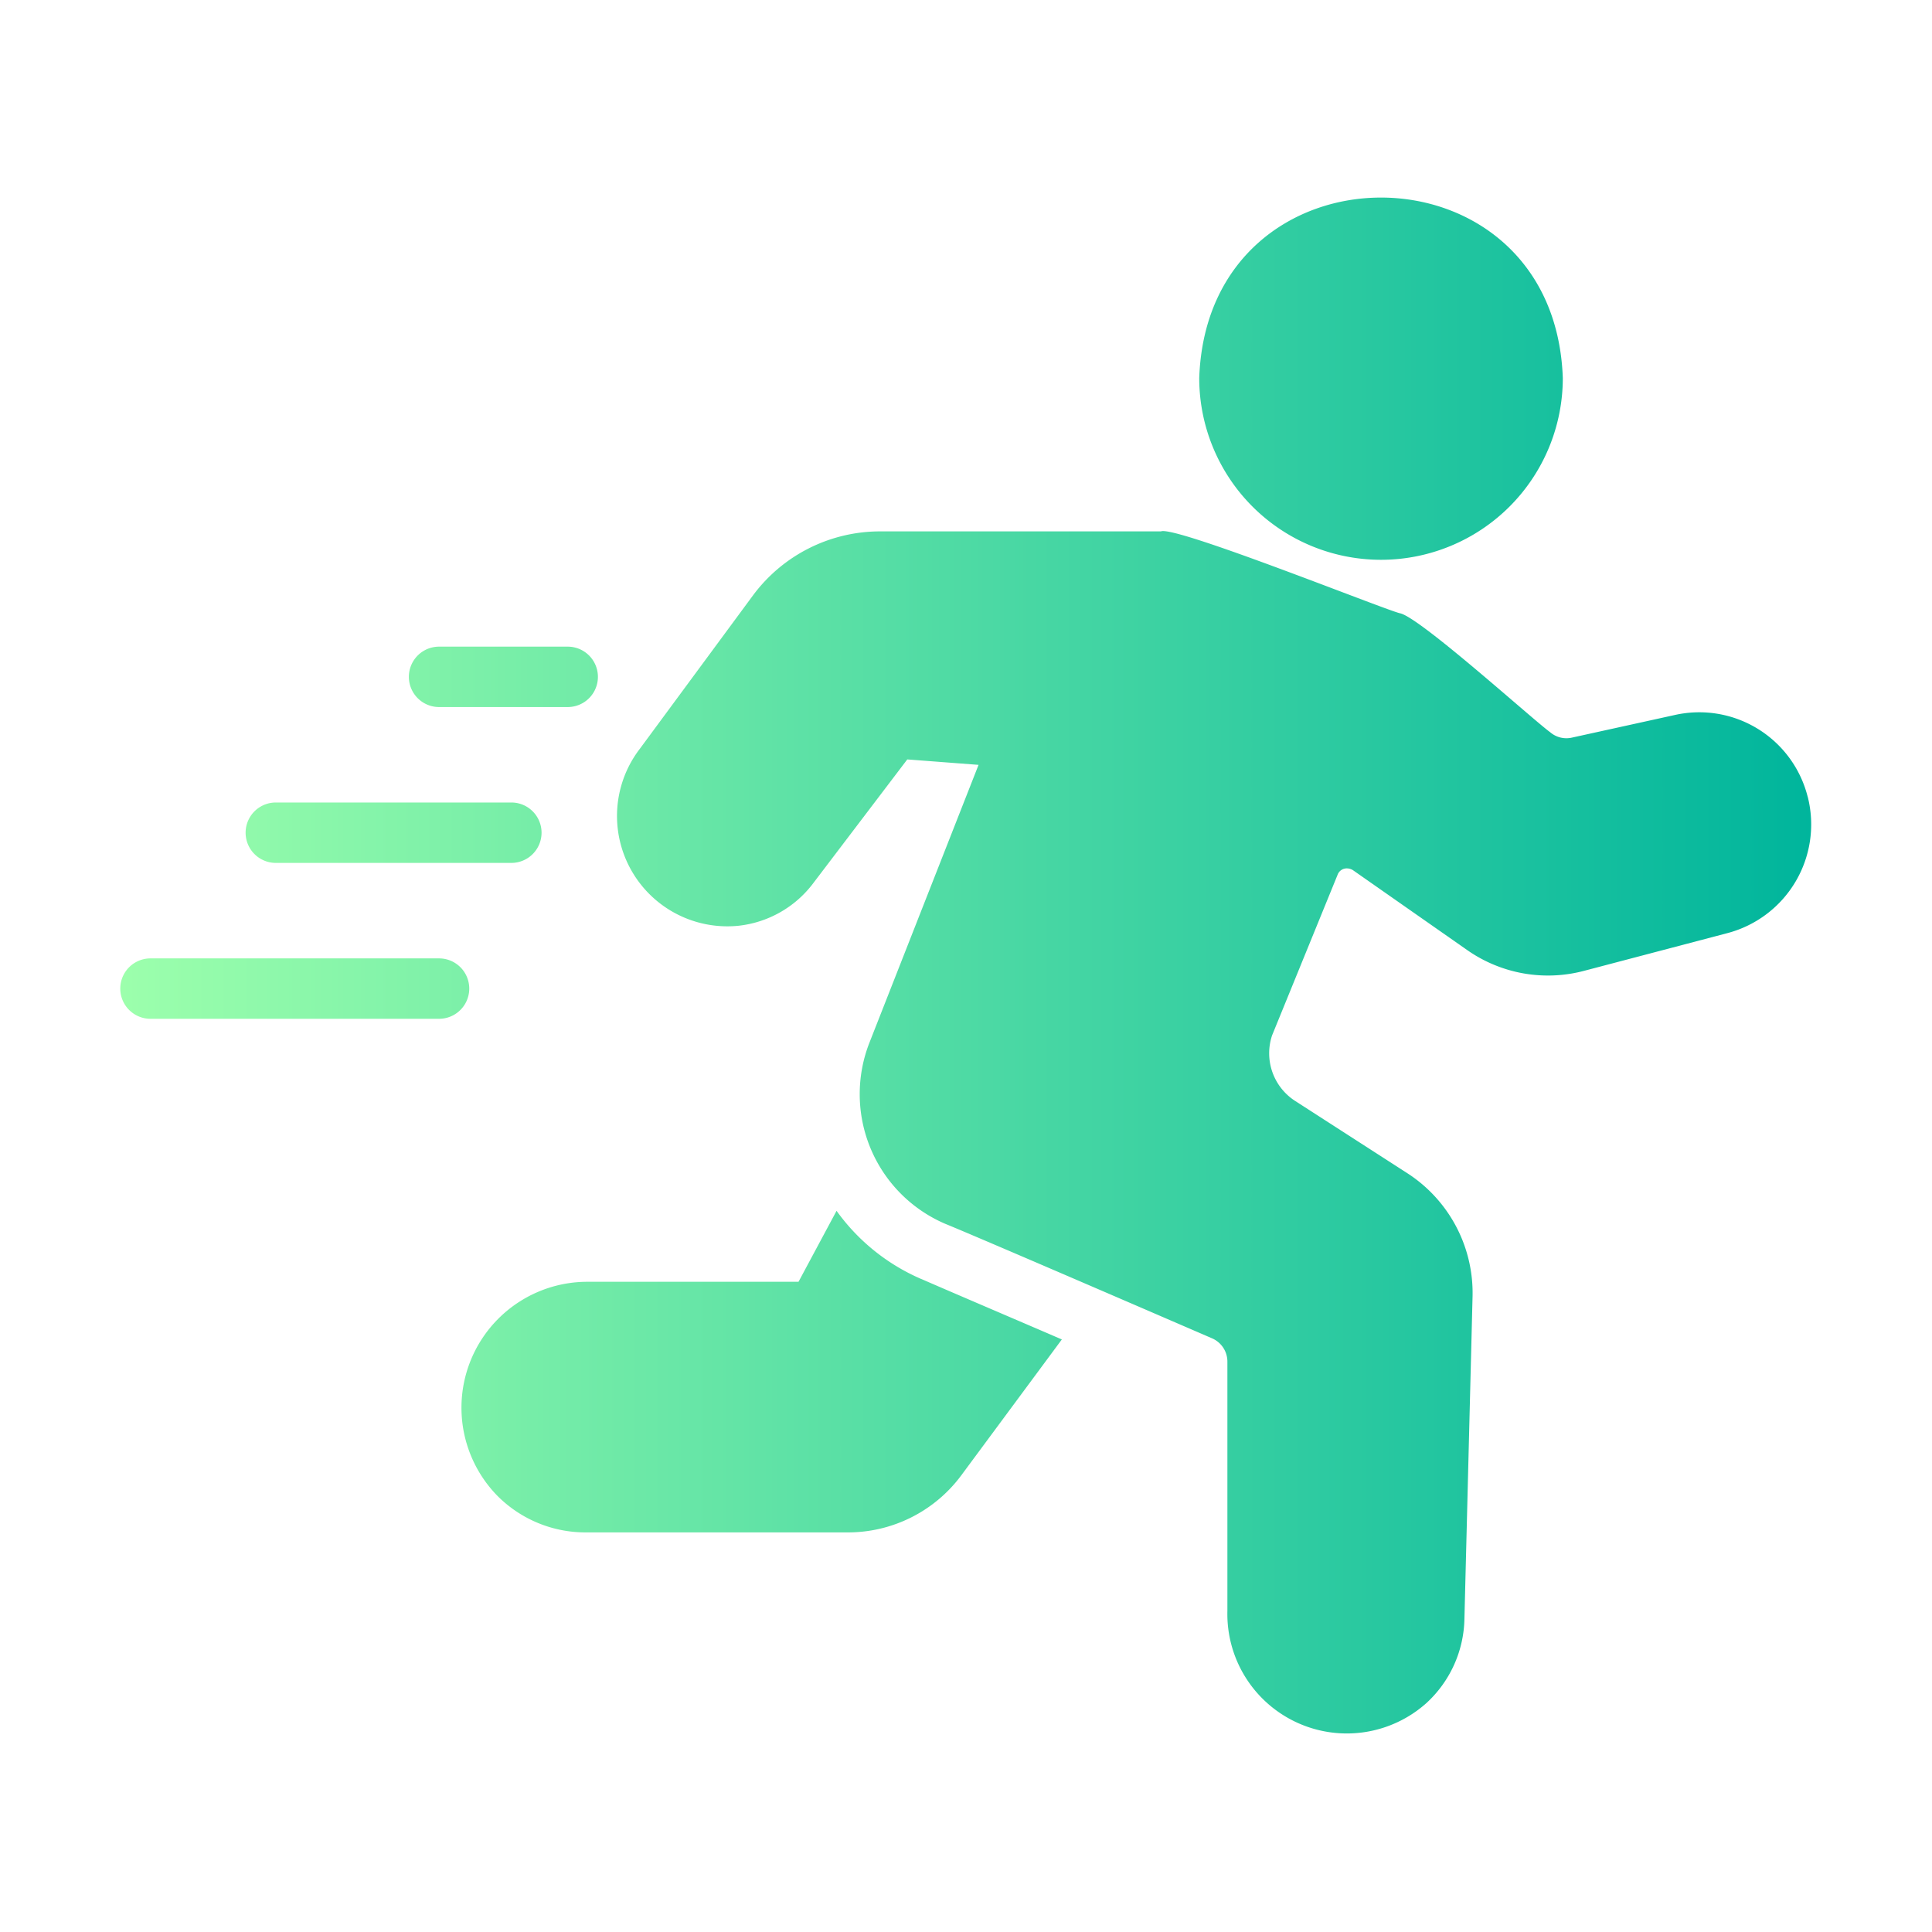 <svg id="fe7eeb2f-8c4d-42ad-b6c3-c2921f3a18e7" height="512" viewBox="0 0 64 64" width="512" xmlns="http://www.w3.org/2000/svg" xmlns:xlink="http://www.w3.org/1999/xlink" data-name="glyph copy 2"><linearGradient id="bdbcf3f4-d0fd-433b-908d-48d1e74a0645" gradientUnits="userSpaceOnUse" x1="4" x2="60" y1="32" y2="32"><stop offset="0" stop-color="#9cffac"/><stop offset="1" stop-color="#00b59c"/></linearGradient><path d="m39.726 12.522c.281-7.969 11.762-7.97 12.044-0a6.022 6.022 0 1 1 -12.044 0zm20.156 13.874a3.703 3.703 0 0 0 -4.401-2.711l-3.411.75a.825.825 0 0 1 -.72-.18c-.572-.414-4.35-3.837-4.981-3.941-.6-.154-7.45-2.911-7.912-2.711l-9.303 0a5.24 5.24 0 0 0 -4.211 2.121l-3.741 5.072a3.655 3.655 0 0 0 3.251 5.872 3.585 3.585 0 0 0 2.471-1.39l3.131-4.121 2.361.18-3.611 9.193a4.674 4.674 0 0 0 2.511 6.012c1.2.488 8.833 3.791 8.833 3.791a.84.84 0 0 1 .51.77v8.262a3.957 3.957 0 0 0 6.582 3.061 3.885 3.885 0 0 0 1.27-2.801l.27-10.703a4.724 4.724 0 0 0 -2.151-4.051l-3.711-2.391a1.878 1.878 0 0 1 -.78-2.181l2.171-5.322a.322.322 0 0 1 .32-.21.381.381 0 0 1 .19.06l3.791 2.651a4.665 4.665 0 0 0 3.871.68l4.751-1.25a3.723 3.723 0 0 0 2.651-4.511zm-29.359 15.975a6.738 6.738 0 0 1 -2.811-2.261l-1.26 2.351h-7.042a4.172 4.172 0 0 0 -2.931 7.092 4.115 4.115 0 0 0 2.931 1.21h8.683a4.676 4.676 0 0 0 3.751-1.891l3.331-4.501c-1.091-.472-3.541-1.517-4.651-2.001zm-15.978-18.949h4.261a1 1 0 0 0 0-2.001h-4.261a1 1 0 0 0 0 2.001zm-5.408 5.163h7.802a1 1 0 0 0 -0-2.001h-7.802a1 1 0 0 0 0 2.001zm5.408 3.163h-9.56a1 1 0 0 0 0 2.001h9.559a1 1 0 0 0 0-2.001z" fill="url(#bdbcf3f4-d0fd-433b-908d-48d1e74a0645)"/></svg>